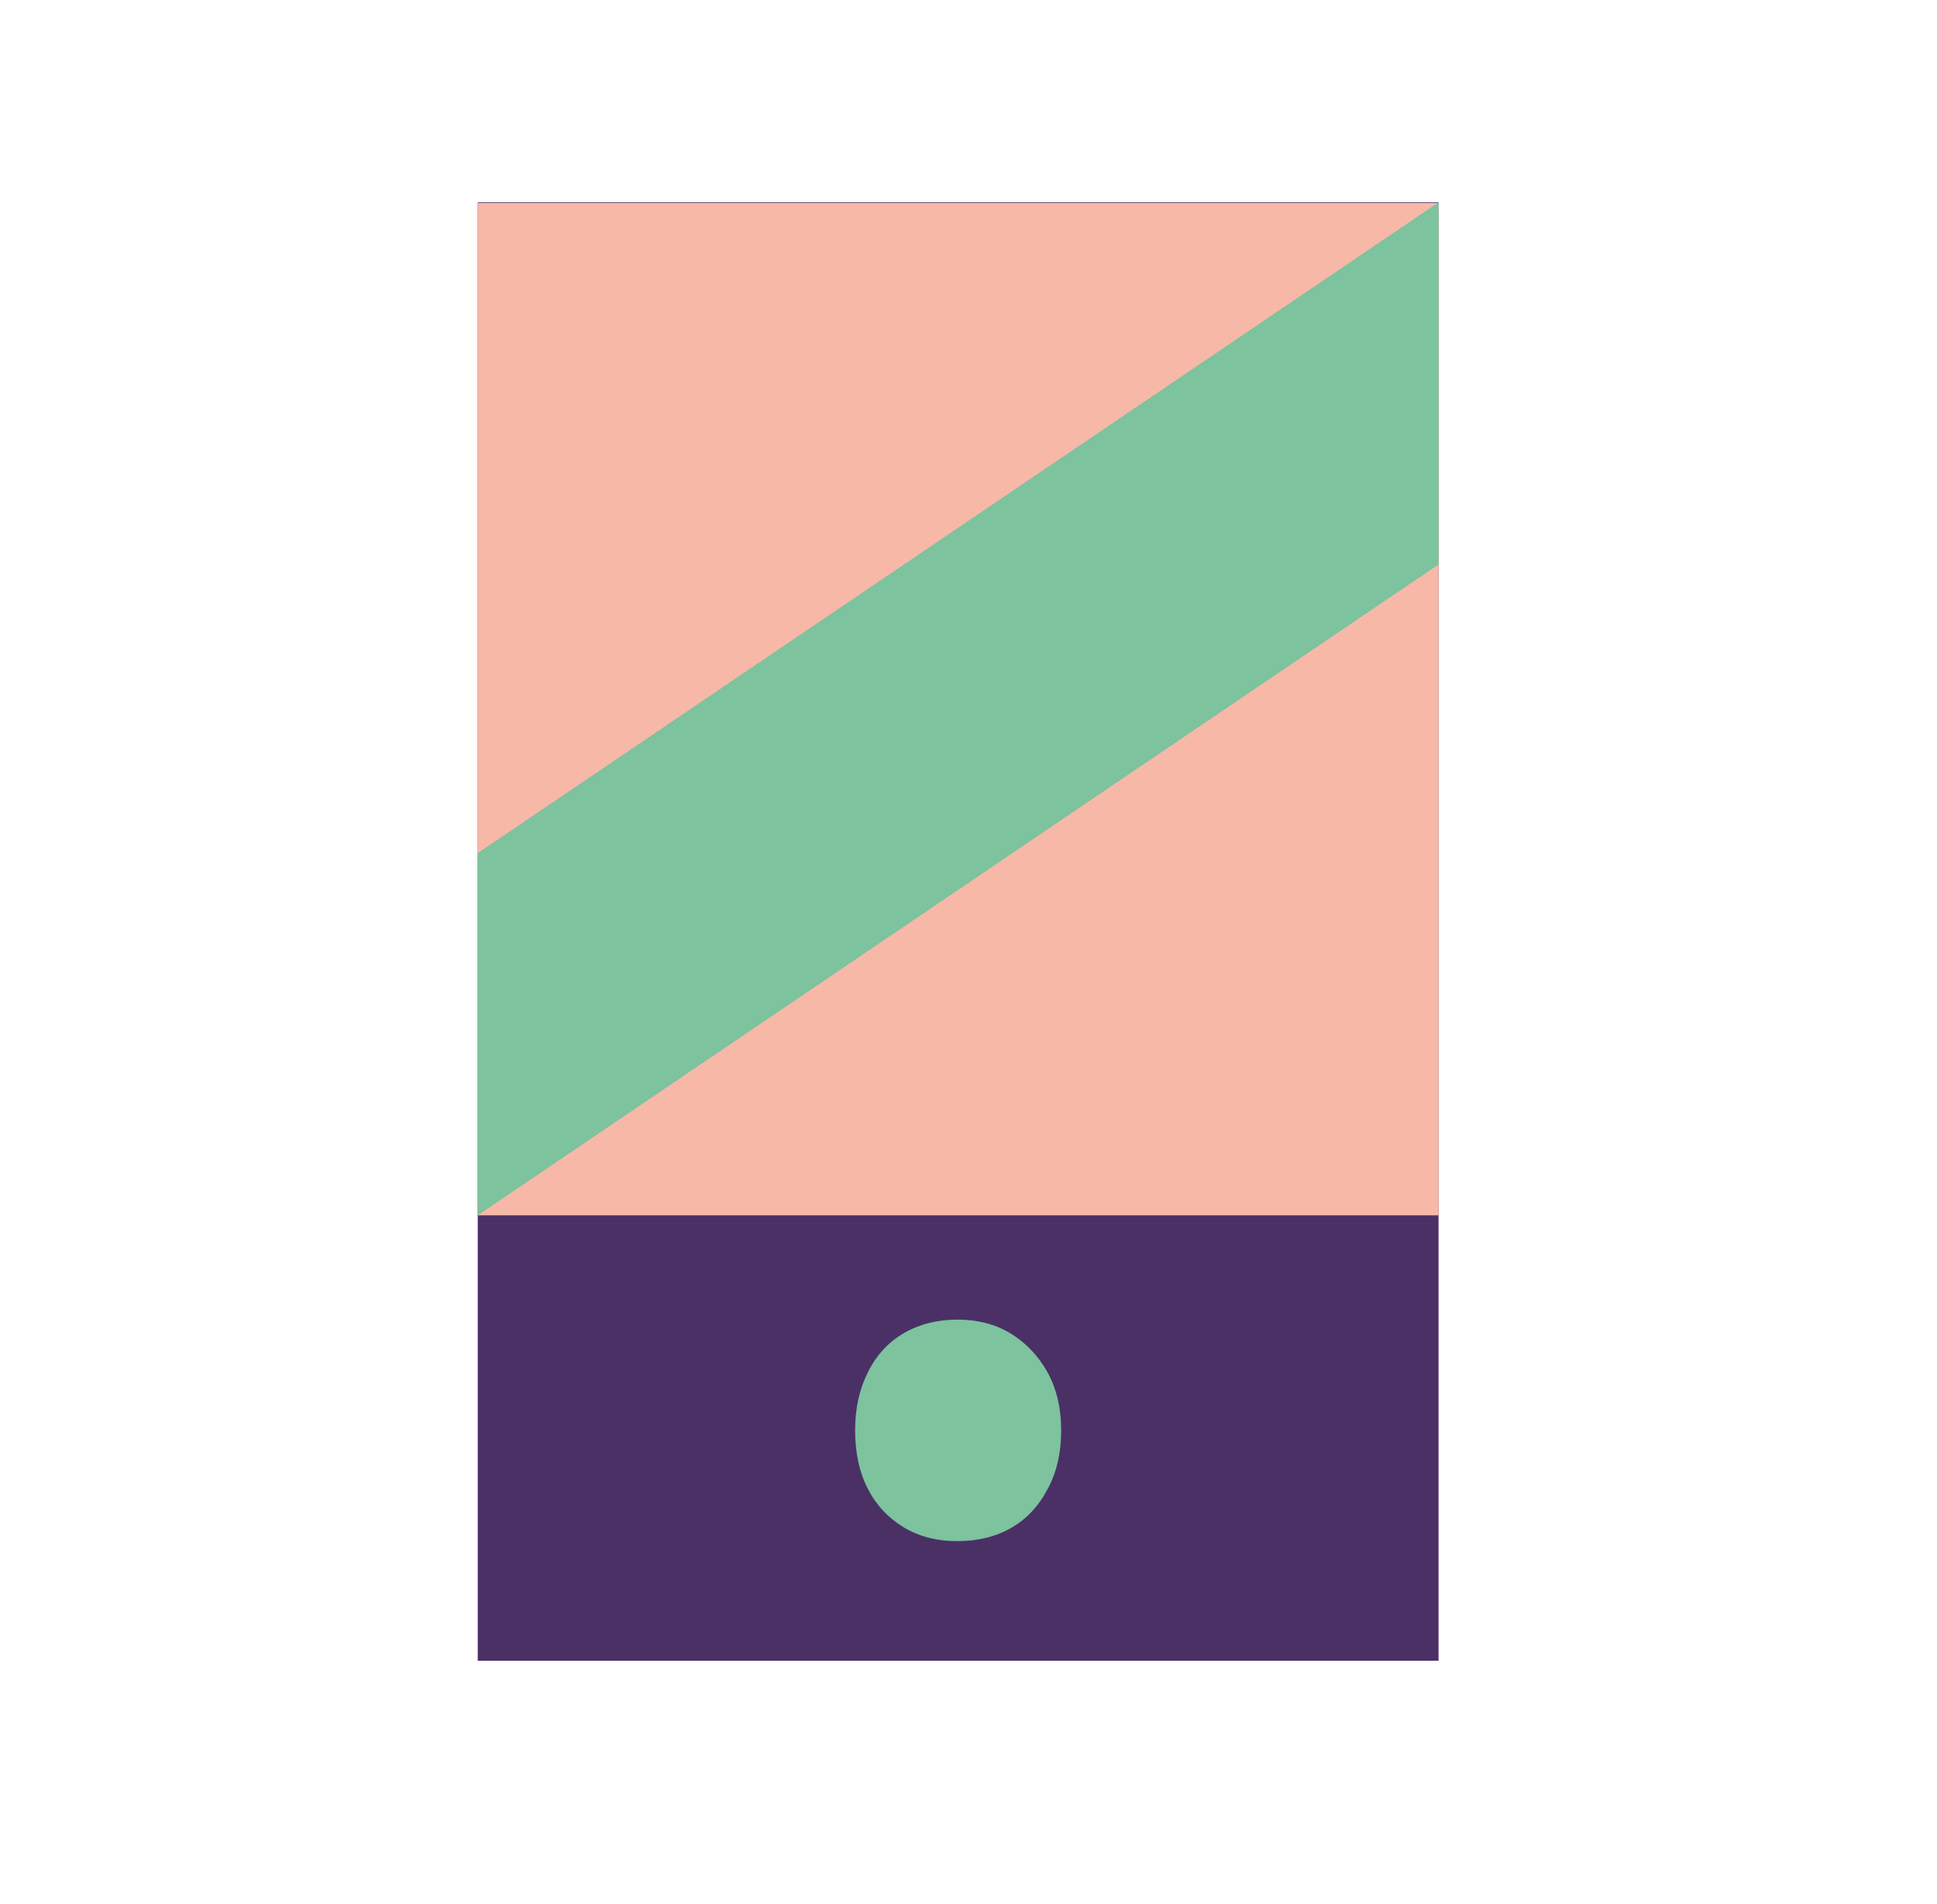<svg width="58" height="57" viewBox="0 0 58 57" fill="none" xmlns="http://www.w3.org/2000/svg">
<path d="M42.768 6.058H23.829H19.069H16.563H14.305V49.72H19.069H23.829H43.075V6.058H42.768Z" fill="#4B3066"/>
<path d="M31.377 44.563C31.115 45.074 30.751 45.468 30.293 45.734C29.836 46 29.288 46.139 28.665 46.139C28.043 46.139 27.499 45.996 27.037 45.711C26.58 45.43 26.22 45.04 25.976 44.552C25.728 44.068 25.605 43.483 25.605 42.823C25.605 42.163 25.732 41.589 25.987 41.083C26.242 40.572 26.602 40.178 27.064 39.912C27.521 39.646 28.061 39.507 28.669 39.507C29.277 39.507 29.813 39.646 30.263 39.923C30.713 40.197 31.085 40.584 31.359 41.071C31.632 41.559 31.775 42.148 31.775 42.823C31.775 43.498 31.644 44.057 31.381 44.563" fill="#7CC39E"/>
<path d="M42.768 6.077H23.829H19.069H16.563H14.305V36.385H19.069H23.829H43.075V6.077H42.768Z" fill="#F7B8A8"/>
<path d="M14.305 36.385L43.075 16.898V6.058L14.305 25.541V36.385Z" fill="#7CC39E"/>
</svg>
